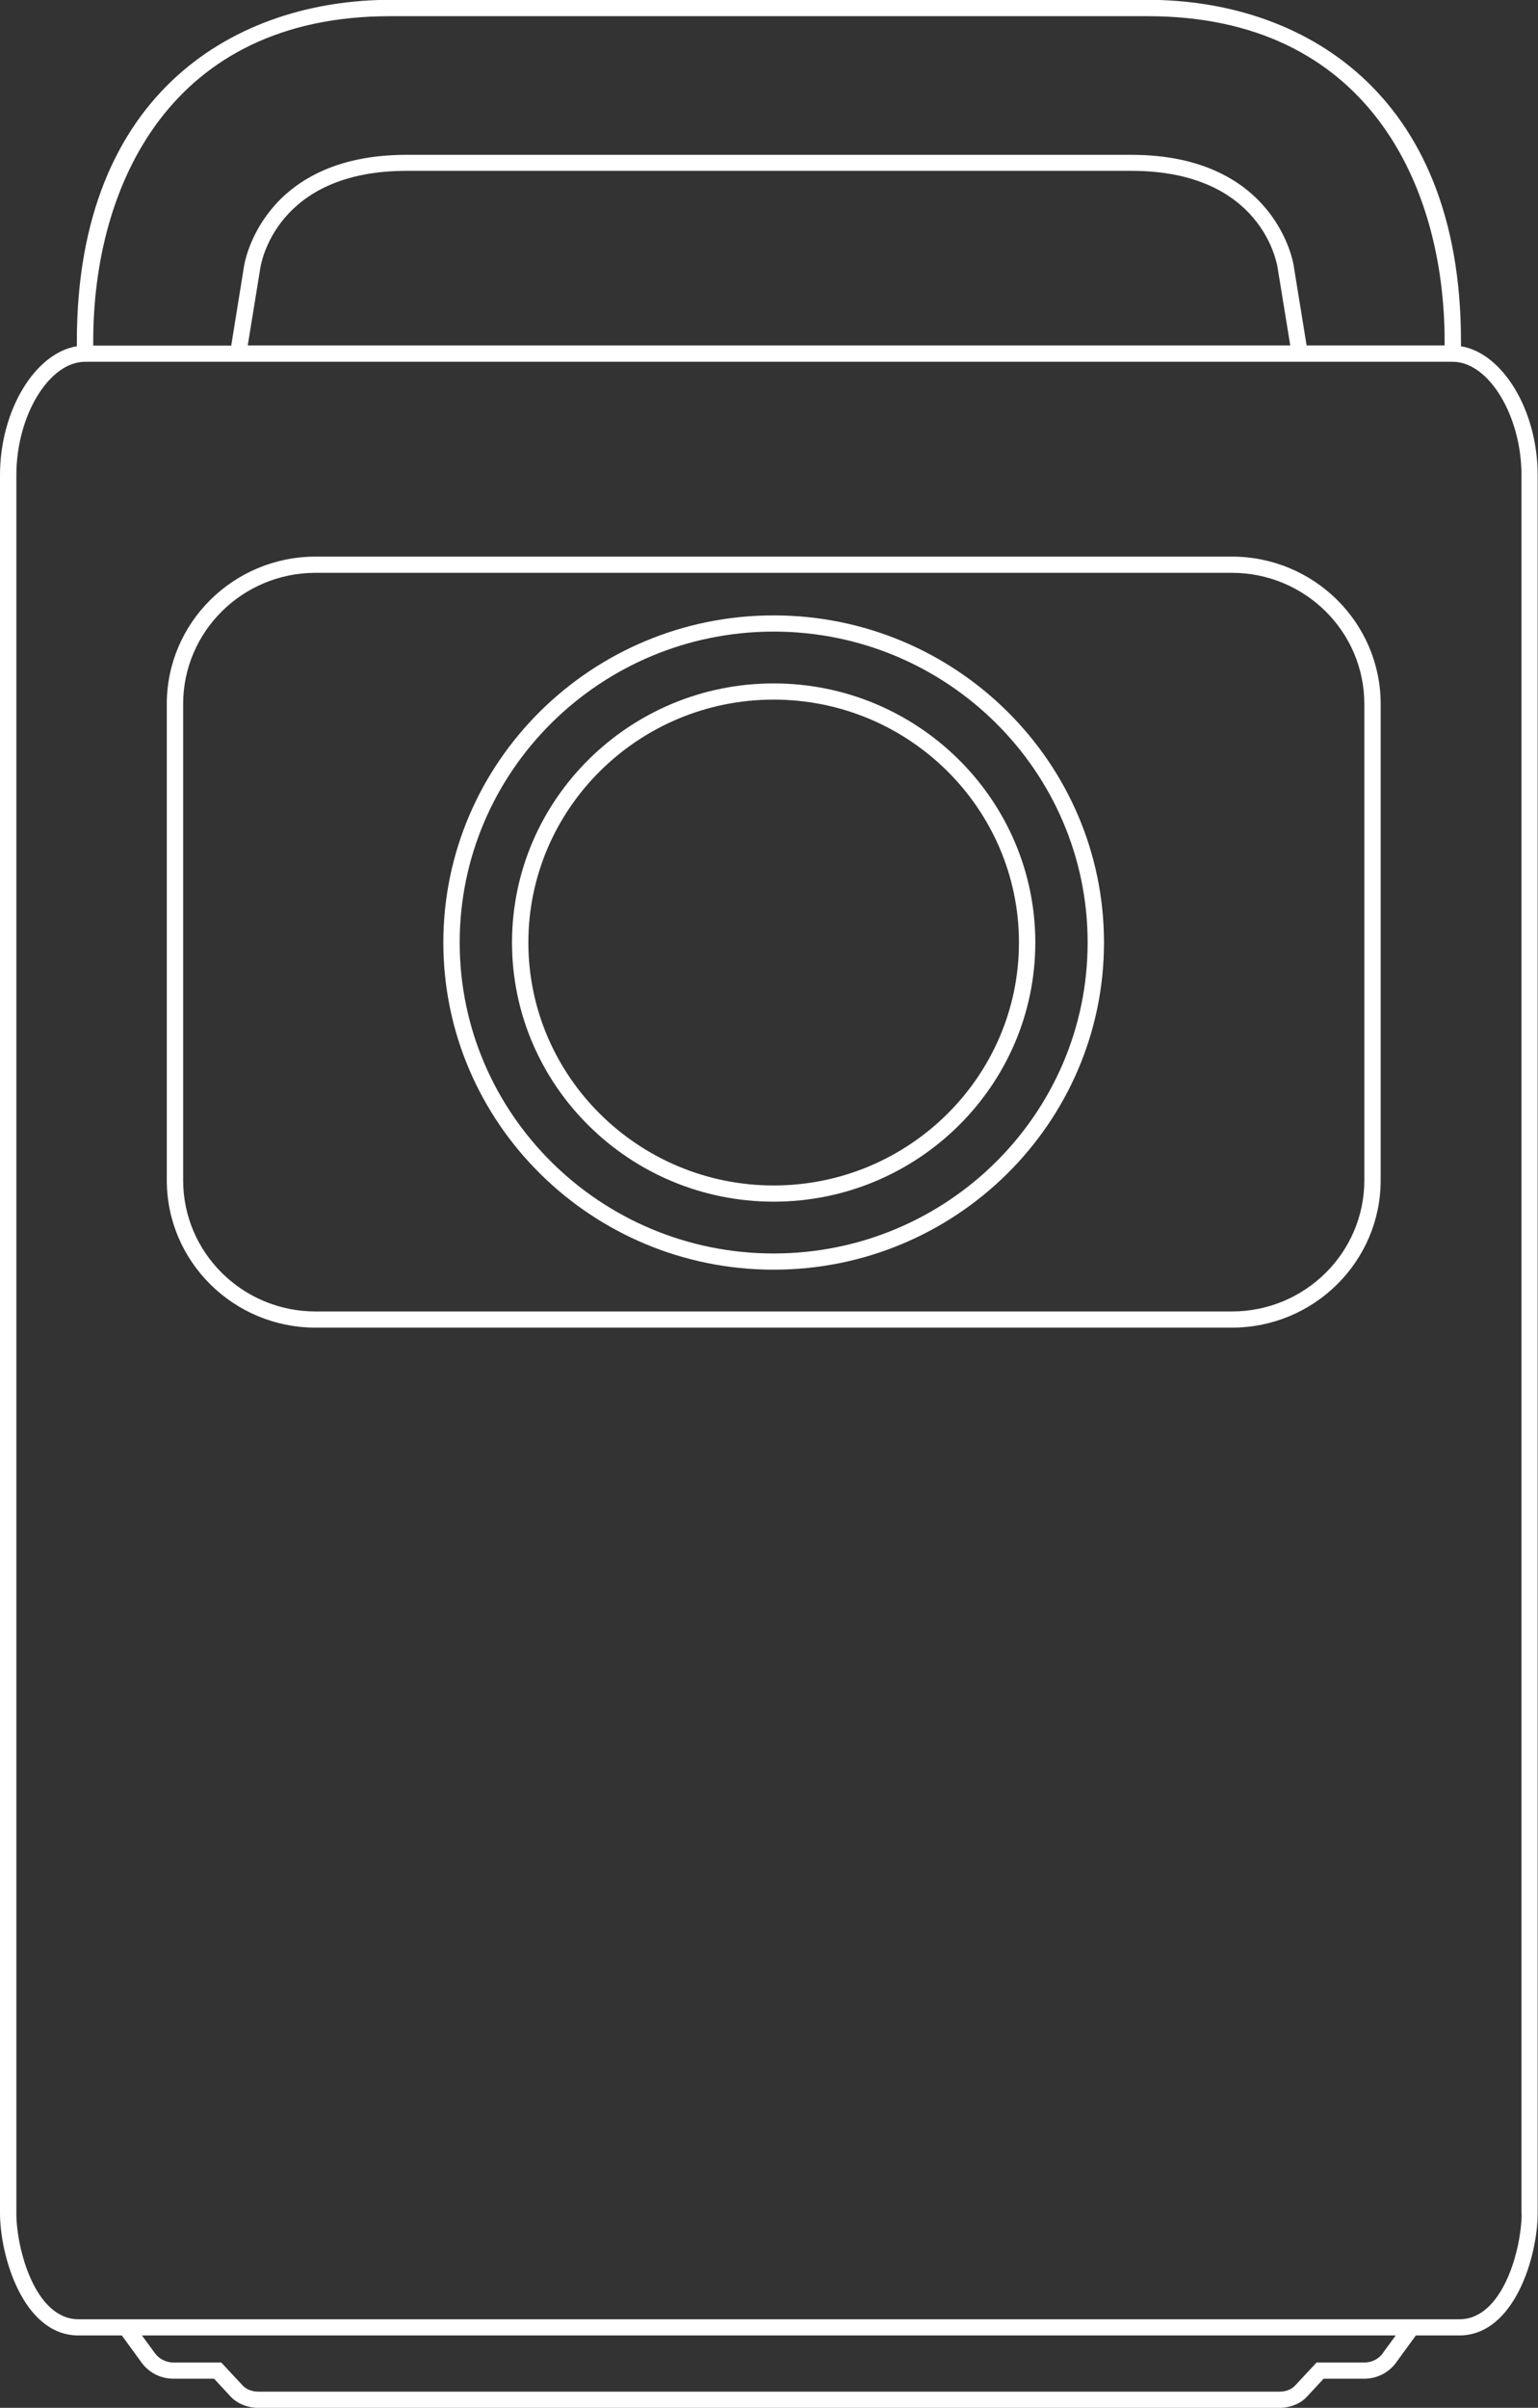 <svg width="85" height="133" viewBox="0 0 85 133" fill="none" xmlns="http://www.w3.org/2000/svg">
<rect x="0" y="0" width="85" height="133" fill="#333333" stroke="none"/>
<g clip-path="url(#clip0_14475_283)">
<path d="M80.743 19.116V18.848C80.743 4.947 71.805 -0.009 63.436 -0.009H21.555C13.195 -8.78172e-05 4.248 4.956 4.248 18.857V19.125C1.934 19.501 0 22.668 0 26.246V122.248C0 124.6 1.274 129.001 4.338 129.001H6.733L7.827 130.504C8.233 131.059 8.884 131.39 9.58 131.39H11.83L12.752 132.383C13.114 132.767 13.683 133 14.271 133H70.711C71.308 133 71.877 132.767 72.23 132.383L73.151 131.39H75.402C76.098 131.39 76.749 131.059 77.155 130.504L78.249 129.001H80.644C83.708 129.001 84.982 124.6 84.982 122.248V26.246C84.982 22.659 83.039 19.492 80.734 19.125L80.743 19.116ZM5.152 18.857C5.152 10.171 9.463 0.894 21.555 0.894H63.436C75.528 0.894 79.839 10.171 79.839 18.857V19.08H72.212L71.498 14.679C71.498 14.617 70.558 8.552 62.523 8.552H22.468C14.433 8.552 13.502 14.617 13.493 14.67L12.779 19.089H5.152V18.866V18.857ZM71.308 19.08H13.692L14.388 14.796C14.424 14.581 15.247 9.437 22.468 9.437H62.532C69.753 9.437 70.576 14.572 70.612 14.805L71.308 19.08ZM76.432 129.976C76.197 130.298 75.818 130.495 75.411 130.495H72.763L71.57 131.774C71.38 131.98 71.064 132.105 70.711 132.105H14.28C13.936 132.105 13.611 131.98 13.421 131.774L12.228 130.495H9.58C9.173 130.495 8.794 130.298 8.559 129.976L7.845 129.001H77.137L76.423 129.976H76.432ZM84.096 122.248C84.096 124.224 83.057 128.107 80.662 128.107H4.338C1.943 128.107 0.904 124.224 0.904 122.248V26.246C0.904 22.963 2.711 19.984 4.7 19.984H80.291C82.28 19.984 84.087 22.972 84.087 26.246V122.248H84.096Z" fill="white"/>
<path d="M68.081 30.745H17.443C12.906 30.745 9.218 34.395 9.218 38.886V65.194C9.218 69.685 12.906 73.334 17.443 73.334H68.081C72.618 73.334 76.305 69.685 76.305 65.194V38.886C76.305 34.395 72.618 30.745 68.081 30.745ZM75.402 65.194C75.402 69.193 72.121 72.44 68.081 72.44H17.443C13.403 72.44 10.122 69.193 10.122 65.194V38.886C10.122 34.887 13.403 31.64 17.443 31.64H68.081C72.121 31.64 75.402 34.887 75.402 38.886V65.194Z" fill="white"/>
<path d="M42.758 33.992C32.69 33.992 24.502 42.097 24.502 52.062C24.502 62.027 32.69 70.132 42.758 70.132C52.826 70.132 61.014 62.027 61.014 52.062C61.014 42.097 52.826 33.992 42.758 33.992ZM42.758 69.237C33.187 69.237 25.405 61.535 25.405 52.062C25.405 42.589 33.187 34.887 42.758 34.887C52.329 34.887 60.11 42.589 60.11 52.062C60.11 61.535 52.329 69.237 42.758 69.237Z" fill="white"/>
<path d="M42.758 37.749C34.786 37.749 28.297 44.172 28.297 52.062C28.297 59.952 34.786 66.375 42.758 66.375C50.729 66.375 57.218 59.952 57.218 52.062C57.218 44.172 50.729 37.749 42.758 37.749ZM42.758 65.48C35.283 65.48 29.201 59.46 29.201 52.062C29.201 44.664 35.283 38.644 42.758 38.644C50.232 38.644 56.314 44.664 56.314 52.062C56.314 59.46 50.232 65.48 42.758 65.48Z" fill="white"/>
</g>
<defs>
<clipPath id="clip0_14475_283">
<rect width="85" height="133" fill="white"/>
</clipPath>
</defs>
</svg>
